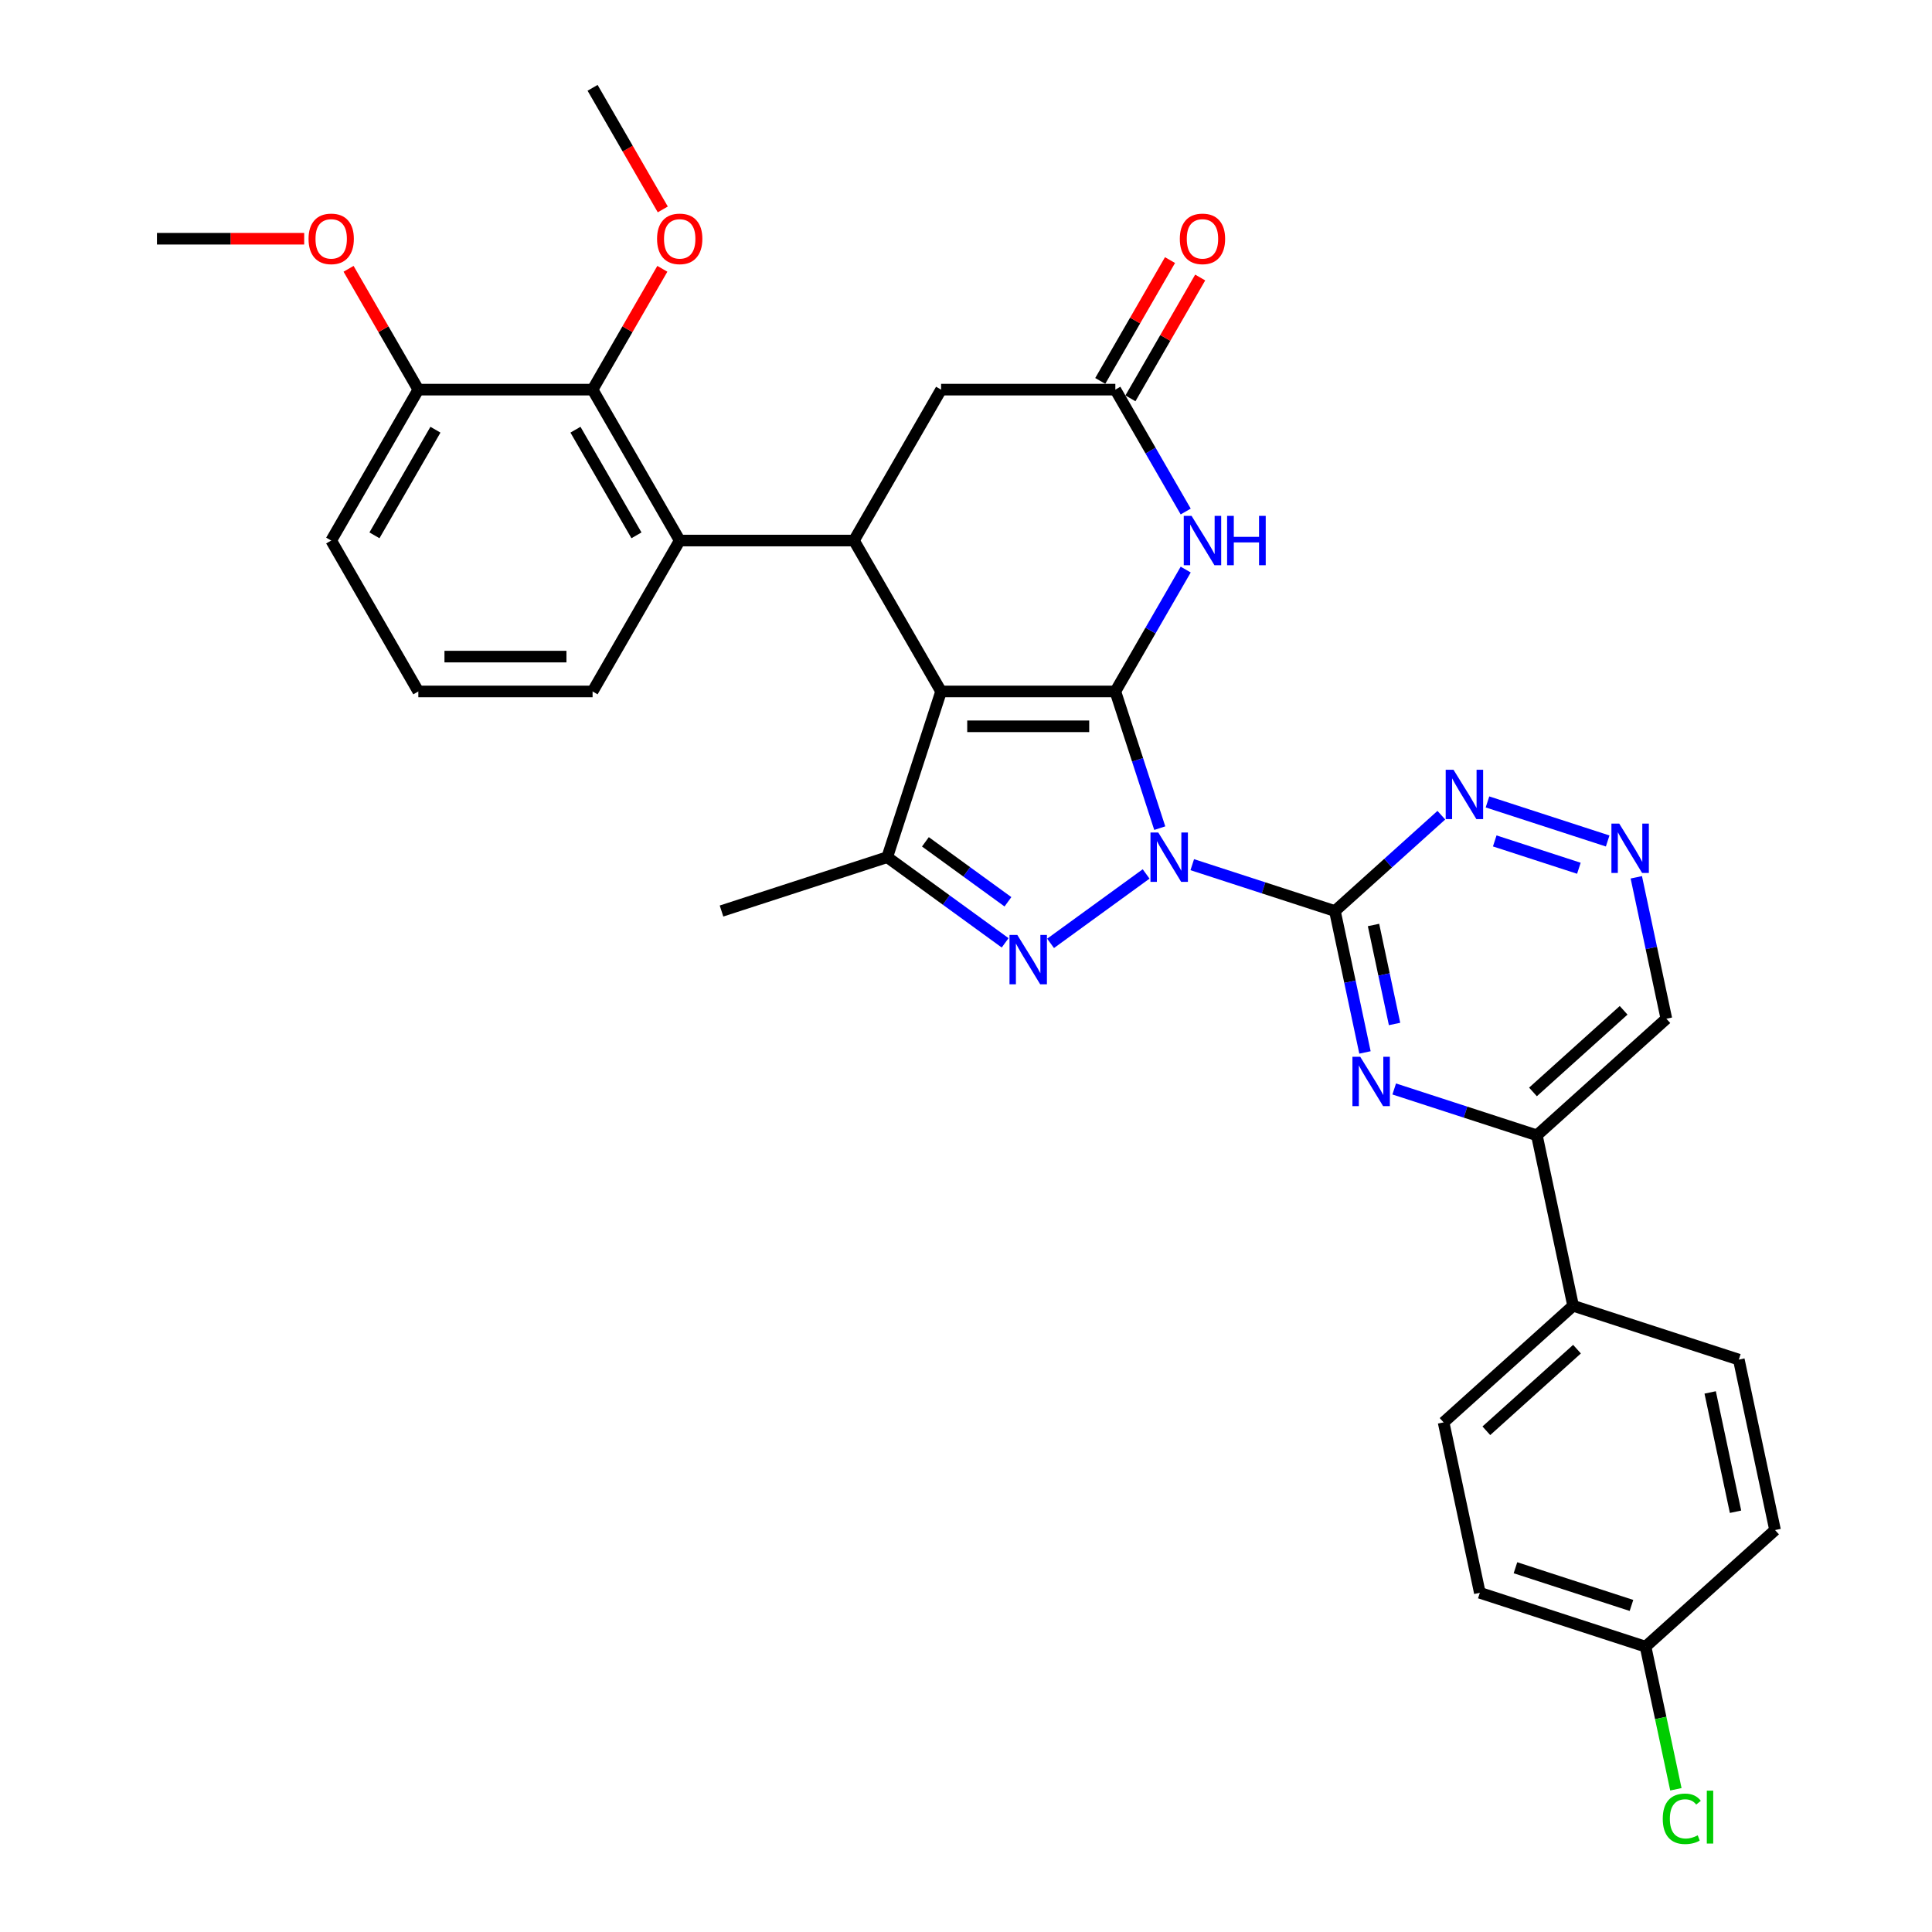 <?xml version='1.0' encoding='iso-8859-1'?>
<svg version='1.1' baseProfile='full'
              xmlns='http://www.w3.org/2000/svg'
                      xmlns:rdkit='http://www.rdkit.org/xml'
                      xmlns:xlink='http://www.w3.org/1999/xlink'
                  xml:space='preserve'
width='1000px' height='1000px' viewBox='0 0 1000 1000'>
<!-- END OF HEADER -->
<rect style='opacity:1.0;fill:#FFFFFF;stroke:none' width='1000' height='1000' x='0' y='0'> </rect>
<path class='bond-0' d='M 600.288,428.647 L 588.794,393.271' style='fill:none;fill-rule:evenodd;stroke:#0000FF;stroke-width:6px;stroke-linecap:butt;stroke-linejoin:miter;stroke-opacity:1' />
<path class='bond-0' d='M 588.794,393.271 L 577.299,357.894' style='fill:none;fill-rule:evenodd;stroke:#000000;stroke-width:6px;stroke-linecap:butt;stroke-linejoin:miter;stroke-opacity:1' />
<path class='bond-2' d='M 593.229,452.35 L 543.775,488.28' style='fill:none;fill-rule:evenodd;stroke:#0000FF;stroke-width:6px;stroke-linecap:butt;stroke-linejoin:miter;stroke-opacity:1' />
<path class='bond-3' d='M 617.112,447.554 L 654.031,459.549' style='fill:none;fill-rule:evenodd;stroke:#0000FF;stroke-width:6px;stroke-linecap:butt;stroke-linejoin:miter;stroke-opacity:1' />
<path class='bond-3' d='M 654.031,459.549 L 690.95,471.545' style='fill:none;fill-rule:evenodd;stroke:#000000;stroke-width:6px;stroke-linecap:butt;stroke-linejoin:miter;stroke-opacity:1' />
<path class='bond-1' d='M 577.299,357.894 L 487.106,357.894' style='fill:none;fill-rule:evenodd;stroke:#000000;stroke-width:6px;stroke-linecap:butt;stroke-linejoin:miter;stroke-opacity:1' />
<path class='bond-1' d='M 563.77,375.933 L 500.635,375.933' style='fill:none;fill-rule:evenodd;stroke:#000000;stroke-width:6px;stroke-linecap:butt;stroke-linejoin:miter;stroke-opacity:1' />
<path class='bond-5' d='M 577.299,357.894 L 595.51,326.352' style='fill:none;fill-rule:evenodd;stroke:#000000;stroke-width:6px;stroke-linecap:butt;stroke-linejoin:miter;stroke-opacity:1' />
<path class='bond-5' d='M 595.51,326.352 L 613.721,294.811' style='fill:none;fill-rule:evenodd;stroke:#0000FF;stroke-width:6px;stroke-linecap:butt;stroke-linejoin:miter;stroke-opacity:1' />
<path class='bond-6' d='M 487.106,357.894 L 442.009,279.784' style='fill:none;fill-rule:evenodd;stroke:#000000;stroke-width:6px;stroke-linecap:butt;stroke-linejoin:miter;stroke-opacity:1' />
<path class='bond-33' d='M 487.106,357.894 L 459.235,443.673' style='fill:none;fill-rule:evenodd;stroke:#000000;stroke-width:6px;stroke-linecap:butt;stroke-linejoin:miter;stroke-opacity:1' />
<path class='bond-4' d='M 520.261,488.012 L 489.748,465.843' style='fill:none;fill-rule:evenodd;stroke:#0000FF;stroke-width:6px;stroke-linecap:butt;stroke-linejoin:miter;stroke-opacity:1' />
<path class='bond-4' d='M 489.748,465.843 L 459.235,443.673' style='fill:none;fill-rule:evenodd;stroke:#000000;stroke-width:6px;stroke-linecap:butt;stroke-linejoin:miter;stroke-opacity:1' />
<path class='bond-4' d='M 521.71,466.767 L 500.351,451.249' style='fill:none;fill-rule:evenodd;stroke:#0000FF;stroke-width:6px;stroke-linecap:butt;stroke-linejoin:miter;stroke-opacity:1' />
<path class='bond-4' d='M 500.351,451.249 L 478.991,435.731' style='fill:none;fill-rule:evenodd;stroke:#000000;stroke-width:6px;stroke-linecap:butt;stroke-linejoin:miter;stroke-opacity:1' />
<path class='bond-7' d='M 690.95,471.545 L 698.729,508.143' style='fill:none;fill-rule:evenodd;stroke:#000000;stroke-width:6px;stroke-linecap:butt;stroke-linejoin:miter;stroke-opacity:1' />
<path class='bond-7' d='M 698.729,508.143 L 706.508,544.741' style='fill:none;fill-rule:evenodd;stroke:#0000FF;stroke-width:6px;stroke-linecap:butt;stroke-linejoin:miter;stroke-opacity:1' />
<path class='bond-7' d='M 710.928,478.774 L 716.374,504.393' style='fill:none;fill-rule:evenodd;stroke:#000000;stroke-width:6px;stroke-linecap:butt;stroke-linejoin:miter;stroke-opacity:1' />
<path class='bond-7' d='M 716.374,504.393 L 721.819,530.011' style='fill:none;fill-rule:evenodd;stroke:#0000FF;stroke-width:6px;stroke-linecap:butt;stroke-linejoin:miter;stroke-opacity:1' />
<path class='bond-11' d='M 690.95,471.545 L 718.493,446.745' style='fill:none;fill-rule:evenodd;stroke:#000000;stroke-width:6px;stroke-linecap:butt;stroke-linejoin:miter;stroke-opacity:1' />
<path class='bond-11' d='M 718.493,446.745 L 746.035,421.946' style='fill:none;fill-rule:evenodd;stroke:#0000FF;stroke-width:6px;stroke-linecap:butt;stroke-linejoin:miter;stroke-opacity:1' />
<path class='bond-23' d='M 459.235,443.673 L 373.455,471.545' style='fill:none;fill-rule:evenodd;stroke:#000000;stroke-width:6px;stroke-linecap:butt;stroke-linejoin:miter;stroke-opacity:1' />
<path class='bond-9' d='M 613.721,264.758 L 595.51,233.216' style='fill:none;fill-rule:evenodd;stroke:#0000FF;stroke-width:6px;stroke-linecap:butt;stroke-linejoin:miter;stroke-opacity:1' />
<path class='bond-9' d='M 595.51,233.216 L 577.299,201.674' style='fill:none;fill-rule:evenodd;stroke:#000000;stroke-width:6px;stroke-linecap:butt;stroke-linejoin:miter;stroke-opacity:1' />
<path class='bond-8' d='M 442.009,279.784 L 351.815,279.784' style='fill:none;fill-rule:evenodd;stroke:#000000;stroke-width:6px;stroke-linecap:butt;stroke-linejoin:miter;stroke-opacity:1' />
<path class='bond-35' d='M 442.009,279.784 L 487.106,201.674' style='fill:none;fill-rule:evenodd;stroke:#000000;stroke-width:6px;stroke-linecap:butt;stroke-linejoin:miter;stroke-opacity:1' />
<path class='bond-12' d='M 721.644,563.648 L 758.563,575.643' style='fill:none;fill-rule:evenodd;stroke:#0000FF;stroke-width:6px;stroke-linecap:butt;stroke-linejoin:miter;stroke-opacity:1' />
<path class='bond-12' d='M 758.563,575.643 L 795.481,587.639' style='fill:none;fill-rule:evenodd;stroke:#000000;stroke-width:6px;stroke-linecap:butt;stroke-linejoin:miter;stroke-opacity:1' />
<path class='bond-10' d='M 351.815,279.784 L 306.719,201.674' style='fill:none;fill-rule:evenodd;stroke:#000000;stroke-width:6px;stroke-linecap:butt;stroke-linejoin:miter;stroke-opacity:1' />
<path class='bond-10' d='M 329.429,277.087 L 297.861,222.41' style='fill:none;fill-rule:evenodd;stroke:#000000;stroke-width:6px;stroke-linecap:butt;stroke-linejoin:miter;stroke-opacity:1' />
<path class='bond-26' d='M 351.815,279.784 L 306.719,357.894' style='fill:none;fill-rule:evenodd;stroke:#000000;stroke-width:6px;stroke-linecap:butt;stroke-linejoin:miter;stroke-opacity:1' />
<path class='bond-14' d='M 577.299,201.674 L 487.106,201.674' style='fill:none;fill-rule:evenodd;stroke:#000000;stroke-width:6px;stroke-linecap:butt;stroke-linejoin:miter;stroke-opacity:1' />
<path class='bond-17' d='M 585.11,206.184 L 603.165,174.913' style='fill:none;fill-rule:evenodd;stroke:#000000;stroke-width:6px;stroke-linecap:butt;stroke-linejoin:miter;stroke-opacity:1' />
<path class='bond-17' d='M 603.165,174.913 L 621.219,143.642' style='fill:none;fill-rule:evenodd;stroke:#FF0000;stroke-width:6px;stroke-linecap:butt;stroke-linejoin:miter;stroke-opacity:1' />
<path class='bond-17' d='M 569.488,197.165 L 587.543,165.893' style='fill:none;fill-rule:evenodd;stroke:#000000;stroke-width:6px;stroke-linecap:butt;stroke-linejoin:miter;stroke-opacity:1' />
<path class='bond-17' d='M 587.543,165.893 L 605.597,134.622' style='fill:none;fill-rule:evenodd;stroke:#FF0000;stroke-width:6px;stroke-linecap:butt;stroke-linejoin:miter;stroke-opacity:1' />
<path class='bond-16' d='M 306.719,201.674 L 216.525,201.674' style='fill:none;fill-rule:evenodd;stroke:#000000;stroke-width:6px;stroke-linecap:butt;stroke-linejoin:miter;stroke-opacity:1' />
<path class='bond-21' d='M 306.719,201.674 L 324.773,170.403' style='fill:none;fill-rule:evenodd;stroke:#000000;stroke-width:6px;stroke-linecap:butt;stroke-linejoin:miter;stroke-opacity:1' />
<path class='bond-21' d='M 324.773,170.403 L 342.828,139.132' style='fill:none;fill-rule:evenodd;stroke:#FF0000;stroke-width:6px;stroke-linecap:butt;stroke-linejoin:miter;stroke-opacity:1' />
<path class='bond-13' d='M 769.919,415.074 L 832.128,435.287' style='fill:none;fill-rule:evenodd;stroke:#0000FF;stroke-width:6px;stroke-linecap:butt;stroke-linejoin:miter;stroke-opacity:1' />
<path class='bond-13' d='M 773.676,435.261 L 817.223,449.411' style='fill:none;fill-rule:evenodd;stroke:#0000FF;stroke-width:6px;stroke-linecap:butt;stroke-linejoin:miter;stroke-opacity:1' />
<path class='bond-15' d='M 795.481,587.639 L 814.234,675.861' style='fill:none;fill-rule:evenodd;stroke:#000000;stroke-width:6px;stroke-linecap:butt;stroke-linejoin:miter;stroke-opacity:1' />
<path class='bond-34' d='M 795.481,587.639 L 862.508,527.288' style='fill:none;fill-rule:evenodd;stroke:#000000;stroke-width:6px;stroke-linecap:butt;stroke-linejoin:miter;stroke-opacity:1' />
<path class='bond-34' d='M 793.465,565.181 L 840.384,522.935' style='fill:none;fill-rule:evenodd;stroke:#000000;stroke-width:6px;stroke-linecap:butt;stroke-linejoin:miter;stroke-opacity:1' />
<path class='bond-18' d='M 846.95,454.091 L 854.729,490.689' style='fill:none;fill-rule:evenodd;stroke:#0000FF;stroke-width:6px;stroke-linecap:butt;stroke-linejoin:miter;stroke-opacity:1' />
<path class='bond-18' d='M 854.729,490.689 L 862.508,527.288' style='fill:none;fill-rule:evenodd;stroke:#000000;stroke-width:6px;stroke-linecap:butt;stroke-linejoin:miter;stroke-opacity:1' />
<path class='bond-19' d='M 814.234,675.861 L 747.207,736.213' style='fill:none;fill-rule:evenodd;stroke:#000000;stroke-width:6px;stroke-linecap:butt;stroke-linejoin:miter;stroke-opacity:1' />
<path class='bond-19' d='M 816.25,698.32 L 769.331,740.565' style='fill:none;fill-rule:evenodd;stroke:#000000;stroke-width:6px;stroke-linecap:butt;stroke-linejoin:miter;stroke-opacity:1' />
<path class='bond-20' d='M 814.234,675.861 L 900.013,703.733' style='fill:none;fill-rule:evenodd;stroke:#000000;stroke-width:6px;stroke-linecap:butt;stroke-linejoin:miter;stroke-opacity:1' />
<path class='bond-28' d='M 216.525,201.674 L 198.471,170.403' style='fill:none;fill-rule:evenodd;stroke:#000000;stroke-width:6px;stroke-linecap:butt;stroke-linejoin:miter;stroke-opacity:1' />
<path class='bond-28' d='M 198.471,170.403 L 180.416,139.132' style='fill:none;fill-rule:evenodd;stroke:#FF0000;stroke-width:6px;stroke-linecap:butt;stroke-linejoin:miter;stroke-opacity:1' />
<path class='bond-37' d='M 216.525,201.674 L 171.428,279.784' style='fill:none;fill-rule:evenodd;stroke:#000000;stroke-width:6px;stroke-linecap:butt;stroke-linejoin:miter;stroke-opacity:1' />
<path class='bond-37' d='M 225.383,222.41 L 193.815,277.087' style='fill:none;fill-rule:evenodd;stroke:#000000;stroke-width:6px;stroke-linecap:butt;stroke-linejoin:miter;stroke-opacity:1' />
<path class='bond-24' d='M 747.207,736.213 L 765.959,824.435' style='fill:none;fill-rule:evenodd;stroke:#000000;stroke-width:6px;stroke-linecap:butt;stroke-linejoin:miter;stroke-opacity:1' />
<path class='bond-25' d='M 900.013,703.733 L 918.765,791.955' style='fill:none;fill-rule:evenodd;stroke:#000000;stroke-width:6px;stroke-linecap:butt;stroke-linejoin:miter;stroke-opacity:1' />
<path class='bond-25' d='M 885.181,720.717 L 898.308,782.473' style='fill:none;fill-rule:evenodd;stroke:#000000;stroke-width:6px;stroke-linecap:butt;stroke-linejoin:miter;stroke-opacity:1' />
<path class='bond-31' d='M 343.057,108.394 L 324.888,76.924' style='fill:none;fill-rule:evenodd;stroke:#FF0000;stroke-width:6px;stroke-linecap:butt;stroke-linejoin:miter;stroke-opacity:1' />
<path class='bond-31' d='M 324.888,76.924 L 306.719,45.455' style='fill:none;fill-rule:evenodd;stroke:#000000;stroke-width:6px;stroke-linecap:butt;stroke-linejoin:miter;stroke-opacity:1' />
<path class='bond-22' d='M 851.738,852.307 L 918.765,791.955' style='fill:none;fill-rule:evenodd;stroke:#000000;stroke-width:6px;stroke-linecap:butt;stroke-linejoin:miter;stroke-opacity:1' />
<path class='bond-27' d='M 851.738,852.307 L 859.585,889.221' style='fill:none;fill-rule:evenodd;stroke:#000000;stroke-width:6px;stroke-linecap:butt;stroke-linejoin:miter;stroke-opacity:1' />
<path class='bond-27' d='M 859.585,889.221 L 867.431,926.134' style='fill:none;fill-rule:evenodd;stroke:#00CC00;stroke-width:6px;stroke-linecap:butt;stroke-linejoin:miter;stroke-opacity:1' />
<path class='bond-36' d='M 851.738,852.307 L 765.959,824.435' style='fill:none;fill-rule:evenodd;stroke:#000000;stroke-width:6px;stroke-linecap:butt;stroke-linejoin:miter;stroke-opacity:1' />
<path class='bond-36' d='M 844.446,830.97 L 784.4,811.46' style='fill:none;fill-rule:evenodd;stroke:#000000;stroke-width:6px;stroke-linecap:butt;stroke-linejoin:miter;stroke-opacity:1' />
<path class='bond-29' d='M 306.719,357.894 L 216.525,357.894' style='fill:none;fill-rule:evenodd;stroke:#000000;stroke-width:6px;stroke-linecap:butt;stroke-linejoin:miter;stroke-opacity:1' />
<path class='bond-29' d='M 293.19,339.856 L 230.054,339.856' style='fill:none;fill-rule:evenodd;stroke:#000000;stroke-width:6px;stroke-linecap:butt;stroke-linejoin:miter;stroke-opacity:1' />
<path class='bond-32' d='M 157.448,123.564 L 119.342,123.564' style='fill:none;fill-rule:evenodd;stroke:#FF0000;stroke-width:6px;stroke-linecap:butt;stroke-linejoin:miter;stroke-opacity:1' />
<path class='bond-32' d='M 119.342,123.564 L 81.235,123.564' style='fill:none;fill-rule:evenodd;stroke:#000000;stroke-width:6px;stroke-linecap:butt;stroke-linejoin:miter;stroke-opacity:1' />
<path class='bond-30' d='M 216.525,357.894 L 171.428,279.784' style='fill:none;fill-rule:evenodd;stroke:#000000;stroke-width:6px;stroke-linecap:butt;stroke-linejoin:miter;stroke-opacity:1' />
<path  class='atom-0' d='M 599.525 430.902
L 607.895 444.431
Q 608.724 445.766, 610.059 448.183
Q 611.394 450.6, 611.466 450.745
L 611.466 430.902
L 614.858 430.902
L 614.858 456.445
L 611.358 456.445
L 602.375 441.653
Q 601.329 439.921, 600.21 437.937
Q 599.128 435.953, 598.803 435.34
L 598.803 456.445
L 595.484 456.445
L 595.484 430.902
L 599.525 430.902
' fill='#0000FF'/>
<path  class='atom-3' d='M 526.557 483.917
L 534.926 497.446
Q 535.756 498.78, 537.091 501.198
Q 538.426 503.615, 538.498 503.759
L 538.498 483.917
L 541.889 483.917
L 541.889 509.459
L 538.39 509.459
L 529.407 494.668
Q 528.36 492.936, 527.242 490.952
Q 526.16 488.967, 525.835 488.354
L 525.835 509.459
L 522.516 509.459
L 522.516 483.917
L 526.557 483.917
' fill='#0000FF'/>
<path  class='atom-6' d='M 616.75 267.013
L 625.12 280.542
Q 625.95 281.877, 627.285 284.294
Q 628.62 286.711, 628.692 286.856
L 628.692 267.013
L 632.083 267.013
L 632.083 292.556
L 628.584 292.556
L 619.6 277.764
Q 618.554 276.032, 617.436 274.048
Q 616.353 272.064, 616.029 271.45
L 616.029 292.556
L 612.709 292.556
L 612.709 267.013
L 616.75 267.013
' fill='#0000FF'/>
<path  class='atom-6' d='M 635.15 267.013
L 638.613 267.013
L 638.613 277.872
L 651.673 277.872
L 651.673 267.013
L 655.136 267.013
L 655.136 292.556
L 651.673 292.556
L 651.673 280.758
L 638.613 280.758
L 638.613 292.556
L 635.15 292.556
L 635.15 267.013
' fill='#0000FF'/>
<path  class='atom-8' d='M 704.056 546.996
L 712.426 560.525
Q 713.256 561.86, 714.591 564.277
Q 715.926 566.694, 715.998 566.839
L 715.998 546.996
L 719.389 546.996
L 719.389 572.539
L 715.89 572.539
L 706.906 557.747
Q 705.86 556.015, 704.742 554.031
Q 703.659 552.047, 703.335 551.434
L 703.335 572.539
L 700.015 572.539
L 700.015 546.996
L 704.056 546.996
' fill='#0000FF'/>
<path  class='atom-12' d='M 752.331 398.422
L 760.701 411.951
Q 761.531 413.286, 762.865 415.703
Q 764.2 418.12, 764.272 418.265
L 764.272 398.422
L 767.664 398.422
L 767.664 423.965
L 764.164 423.965
L 755.181 409.173
Q 754.135 407.441, 753.016 405.457
Q 751.934 403.473, 751.609 402.86
L 751.609 423.965
L 748.29 423.965
L 748.29 398.422
L 752.331 398.422
' fill='#0000FF'/>
<path  class='atom-14' d='M 838.11 426.293
L 846.48 439.823
Q 847.31 441.157, 848.645 443.575
Q 849.979 445.992, 850.052 446.136
L 850.052 426.293
L 853.443 426.293
L 853.443 451.836
L 849.943 451.836
L 840.96 437.045
Q 839.914 435.313, 838.795 433.329
Q 837.713 431.344, 837.388 430.731
L 837.388 451.836
L 834.069 451.836
L 834.069 426.293
L 838.11 426.293
' fill='#0000FF'/>
<path  class='atom-18' d='M 610.671 123.637
Q 610.671 117.503, 613.702 114.076
Q 616.732 110.649, 622.396 110.649
Q 628.06 110.649, 631.091 114.076
Q 634.121 117.503, 634.121 123.637
Q 634.121 129.842, 631.055 133.378
Q 627.988 136.877, 622.396 136.877
Q 616.768 136.877, 613.702 133.378
Q 610.671 129.878, 610.671 123.637
M 622.396 133.991
Q 626.293 133.991, 628.385 131.393
Q 630.514 128.76, 630.514 123.637
Q 630.514 118.622, 628.385 116.096
Q 626.293 113.535, 622.396 113.535
Q 618.5 113.535, 616.371 116.06
Q 614.279 118.586, 614.279 123.637
Q 614.279 128.796, 616.371 131.393
Q 618.5 133.991, 622.396 133.991
' fill='#FF0000'/>
<path  class='atom-22' d='M 340.09 123.637
Q 340.09 117.503, 343.121 114.076
Q 346.151 110.649, 351.815 110.649
Q 357.48 110.649, 360.51 114.076
Q 363.541 117.503, 363.541 123.637
Q 363.541 129.842, 360.474 133.378
Q 357.407 136.877, 351.815 136.877
Q 346.187 136.877, 343.121 133.378
Q 340.09 129.878, 340.09 123.637
M 351.815 133.991
Q 355.712 133.991, 357.804 131.393
Q 359.933 128.76, 359.933 123.637
Q 359.933 118.622, 357.804 116.096
Q 355.712 113.535, 351.815 113.535
Q 347.919 113.535, 345.791 116.06
Q 343.698 118.586, 343.698 123.637
Q 343.698 128.796, 345.791 131.393
Q 347.919 133.991, 351.815 133.991
' fill='#FF0000'/>
<path  class='atom-28' d='M 860.642 941.413
Q 860.642 935.064, 863.6 931.745
Q 866.594 928.389, 872.258 928.389
Q 877.526 928.389, 880.34 932.105
L 877.959 934.053
Q 875.902 931.348, 872.258 931.348
Q 868.398 931.348, 866.342 933.945
Q 864.321 936.507, 864.321 941.413
Q 864.321 946.464, 866.414 949.062
Q 868.542 951.659, 872.655 951.659
Q 875.469 951.659, 878.752 949.964
L 879.763 952.669
Q 878.428 953.535, 876.407 954.04
Q 874.387 954.545, 872.15 954.545
Q 866.594 954.545, 863.6 951.154
Q 860.642 947.763, 860.642 941.413
' fill='#00CC00'/>
<path  class='atom-28' d='M 883.442 926.838
L 886.762 926.838
L 886.762 954.221
L 883.442 954.221
L 883.442 926.838
' fill='#00CC00'/>
<path  class='atom-29' d='M 159.703 123.637
Q 159.703 117.503, 162.734 114.076
Q 165.764 110.649, 171.428 110.649
Q 177.092 110.649, 180.123 114.076
Q 183.153 117.503, 183.153 123.637
Q 183.153 129.842, 180.087 133.378
Q 177.02 136.877, 171.428 136.877
Q 165.8 136.877, 162.734 133.378
Q 159.703 129.878, 159.703 123.637
M 171.428 133.991
Q 175.325 133.991, 177.417 131.393
Q 179.546 128.76, 179.546 123.637
Q 179.546 118.622, 177.417 116.096
Q 175.325 113.535, 171.428 113.535
Q 167.532 113.535, 165.403 116.06
Q 163.311 118.586, 163.311 123.637
Q 163.311 128.796, 165.403 131.393
Q 167.532 133.991, 171.428 133.991
' fill='#FF0000'/>
</svg>
